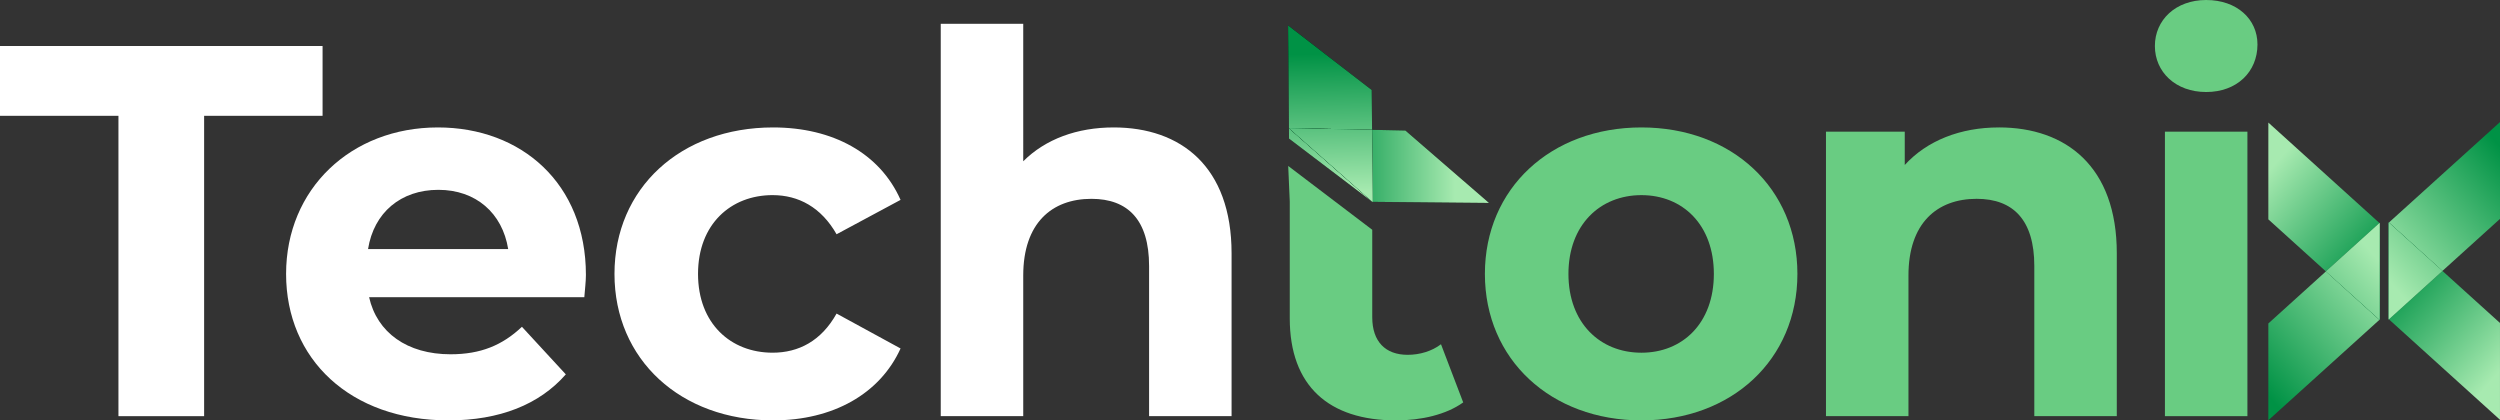 <?xml version="1.0" encoding="UTF-8"?>
<svg id="Layer_1" data-name="Layer 1" xmlns="http://www.w3.org/2000/svg" xmlns:xlink="http://www.w3.org/1999/xlink" viewBox="0 0 2500.62 420.5">
  <rect x="0" y="0" width="2500.62" height="420.5" fill="#333333" stroke="none"/>
  <defs>
    <style>
      .cls-1 {
        fill: url(#linear-gradient-2);
      }

      .cls-2 {
        fill: #fff;
      }

      .cls-3 {
        fill: url(#linear-gradient-17);
      }

      .cls-4 {
        fill: url(#linear-gradient-15);
      }

      .cls-5 {
        fill: url(#linear-gradient-18);
      }

      .cls-6 {
        fill: url(#linear-gradient-14);
      }

      .cls-7 {
        fill: url(#linear-gradient-6);
      }

      .cls-8 {
        fill: url(#linear-gradient-11);
      }

      .cls-9 {
        fill: url(#linear-gradient-10);
      }

      .cls-10 {
        fill: url(#linear-gradient-16);
      }

      .cls-11 {
        fill: #69cc82;
      }

      .cls-12 {
        fill: url(#linear-gradient-5);
      }

      .cls-13 {
        fill: none;
      }

      .cls-14 {
        fill: url(#linear-gradient-7);
      }

      .cls-15 {
        fill: url(#linear-gradient-9);
      }

      .cls-16 {
        fill: url(#linear-gradient-3);
      }

      .cls-17 {
        fill: url(#linear-gradient);
      }

      .cls-18 {
        fill: url(#linear-gradient-4);
      }

      .cls-19 {
        fill: url(#linear-gradient-8);
      }

      .cls-20 {
        fill: url(#linear-gradient-12);
      }

      .cls-21 {
        fill: url(#linear-gradient-13);
      }
    </style>
    <linearGradient id="linear-gradient" x1="161.22" y1="2896.34" x2="302.47" y2="2735.48" gradientTransform="translate(-500.44 444.49) rotate(-90)" gradientUnits="userSpaceOnUse">
      <stop offset=".11" stop-color="#009245"/>
      <stop offset=".79" stop-color="#a7eab0"/>
    </linearGradient>
    <linearGradient id="linear-gradient-2" x1="160" y1="2895.26" x2="301.24" y2="2734.41" xlink:href="#linear-gradient"/>
    <linearGradient id="linear-gradient-3" x1="2248.3" y1="388.86" x2="2412.6" y2="246.04" gradientUnits="userSpaceOnUse">
      <stop offset=".05" stop-color="#009245"/>
      <stop offset=".84" stop-color="#a7eab0"/>
    </linearGradient>
    <linearGradient id="linear-gradient-4" x1="2223.03" y1="359.79" x2="2387.33" y2="216.96" xlink:href="#linear-gradient-3"/>
    <linearGradient id="linear-gradient-5" x1="160" y1="2895.27" x2="301.25" y2="2734.41" xlink:href="#linear-gradient"/>
    <linearGradient id="linear-gradient-6" x1="2246.88" y1="387.22" x2="2411.18" y2="244.4" xlink:href="#linear-gradient-3"/>
    <linearGradient id="linear-gradient-7" x1="1365.24" y1="-660.9" x2="1500.95" y2="-782.37" gradientTransform="translate(-146.68 -289.25) rotate(41.81)" gradientUnits="userSpaceOnUse">
      <stop offset=".11" stop-color="#009245"/>
      <stop offset=".79" stop-color="#a7eab0"/>
    </linearGradient>
    <linearGradient id="linear-gradient-8" x1="1390.78" y1="-632.37" x2="1526.48" y2="-753.84" xlink:href="#linear-gradient-7"/>
    <linearGradient id="linear-gradient-9" x1="1329" y1="44.86" x2="1332.14" y2="224.44" gradientUnits="userSpaceOnUse">
      <stop offset=".05" stop-color="#009245"/>
      <stop offset=".82" stop-color="#a7eab0"/>
    </linearGradient>
    <linearGradient id="linear-gradient-10" x1="1329.55" y1="44.85" x2="1332.68" y2="224.43" xlink:href="#linear-gradient-9"/>
    <linearGradient id="linear-gradient-11" x1="1389.81" y1="-633.45" x2="1525.52" y2="-754.92" xlink:href="#linear-gradient-7"/>
    <linearGradient id="linear-gradient-12" x1="1329.37" y1="44.85" x2="1332.5" y2="224.43" xlink:href="#linear-gradient-9"/>
    <linearGradient id="linear-gradient-13" x1="150.18" y1="-134.53" x2="291.42" y2="-295.39" gradientTransform="translate(2239.09 109.03) rotate(90)" gradientUnits="userSpaceOnUse">
      <stop offset=".11" stop-color="#009245"/>
      <stop offset=".79" stop-color="#a7eab0"/>
    </linearGradient>
    <linearGradient id="linear-gradient-14" x1="148.95" y1="-135.61" x2="290.19" y2="-296.46" xlink:href="#linear-gradient-13"/>
    <linearGradient id="linear-gradient-15" x1="-782.57" y1="399.91" x2="-618.27" y2="257.08" gradientTransform="translate(1738.65 553.52) rotate(-180)" gradientUnits="userSpaceOnUse">
      <stop offset=".05" stop-color="#009245"/>
      <stop offset=".84" stop-color="#a7eab0"/>
    </linearGradient>
    <linearGradient id="linear-gradient-16" x1="-807.84" y1="370.84" x2="-643.54" y2="228.01" xlink:href="#linear-gradient-15"/>
    <linearGradient id="linear-gradient-17" x1="148.96" y1="-135.6" x2="290.2" y2="-296.46" xlink:href="#linear-gradient-13"/>
    <linearGradient id="linear-gradient-18" x1="-784" y1="398.27" x2="-619.69" y2="255.44" xlink:href="#linear-gradient-15"/>
  </defs>
  <path class="cls-13" d="m438.49,189.89c-37.55,0-64.53,22.74-70.35,59.24h140.16c-5.82-35.97-32.79-59.24-69.82-59.24Z"/>
  <path class="cls-13" d="m1641.82,195.17c-41.26,0-72.99,29.62-72.99,78.81s31.73,78.81,72.99,78.81,72.46-29.62,72.46-78.81-31.21-78.81-72.46-78.81Z"/>
  <polygon class="cls-17" points="2268.91 122.6 2268.91 219.42 2326.48 271.48 2380.02 223.07 2268.91 122.6"/>
  <polygon class="cls-1" points="2380.31 319.63 2380.02 319.89 2380.32 320.17 2380.32 223.34 2380.31 223.33 2380.31 319.63"/>
  <polygon class="cls-16" points="2268.9 323.55 2268.9 420.37 2380.02 319.89 2326.48 271.48 2268.9 323.55"/>
  <polygon class="cls-18" points="2380.31 222.81 2380.02 223.07 2380.31 223.33 2380.31 222.81"/>
  <polygon class="cls-12" points="2380.31 223.33 2380.02 223.07 2326.48 271.48 2380.02 319.89 2380.31 319.63 2380.31 223.33"/>
  <polygon class="cls-7" points="2380.31 223.33 2380.02 223.07 2326.48 271.48 2380.02 319.89 2380.31 319.63 2380.31 223.33"/>
  <polygon class="cls-2" points="322.65 46.02 0 46.02 0 115.84 118.48 115.84 118.48 416.27 204.17 416.27 204.17 115.84 322.65 115.84 322.65 46.02"/>
  <path class="cls-2" d="m437.96,127.47c-86.74,0-151.8,61.36-151.8,146.51s64,146.51,162.38,146.51c51.31,0,90.98-15.87,117.42-46.02l-43.9-47.6c-19.57,18.51-41.26,27.5-71.41,27.5-43.37,0-73.52-21.68-81.46-57.12h215.28c.53-6.88,1.59-15.87,1.59-22.21,0-91.5-64.53-147.57-148.1-147.57Zm-69.82,121.65c5.82-36.5,32.79-59.24,70.35-59.24s64,23.27,69.82,59.24h-140.16Z"/>
  <path class="cls-2" d="m772.78,195.17c25.92,0,48.66,12.17,64,39.14l64-34.38c-20.63-46.55-67.7-72.46-127.47-72.46-92.56,0-158.68,60.83-158.68,146.51s66.12,146.51,158.68,146.51c59.77,0,106.84-26.45,127.47-71.93l-64-34.91c-15.34,27.5-38.08,39.14-64,39.14-41.79,0-74.58-29.09-74.58-78.81s32.79-78.81,74.58-78.81Z"/>
  <path class="cls-2" d="m1113.94,127.47c-36.5,0-68.23,11.64-90.45,33.85V23.8h-82.51v392.47h82.51v-140.69c0-52.36,28.56-76.7,68.23-76.7,36.5,0,57.65,21.16,57.65,67.17v150.22h82.51v-162.91c0-86.74-50.78-125.89-117.95-125.89Z"/>
  <path class="cls-11" d="m1441.35,344.33c-8.99,6.88-21.16,10.58-33.32,10.58-22.22,0-35.44-13.22-35.44-37.55v-87.52l-84.06-63.84,1.55,35.53v116.89c0,67.7,39.14,102.08,106.31,102.08,25.39,0,50.25-5.82,67.17-17.98l-22.21-58.18Z"/>
  <path class="cls-11" d="m1641.82,127.47c-90.45,0-156.56,60.83-156.56,146.51s66.12,146.51,156.56,146.51,156.03-60.83,156.03-146.51-65.59-146.51-156.03-146.51Zm0,225.33c-41.26,0-72.99-29.62-72.99-78.81s31.73-78.81,72.99-78.81,72.46,29.62,72.46,78.81-31.21,78.81-72.46,78.81Z"/>
  <path class="cls-11" d="m1999.38,127.47c-38.61,0-71.93,13.22-94.15,37.55v-33.32h-78.81v284.56h82.51v-140.69c0-52.36,28.56-76.7,68.23-76.7,36.5,0,57.65,21.16,57.65,67.17v150.22h82.51v-162.91c0-86.74-50.78-125.89-117.95-125.89Z"/>
  <rect class="cls-11" x="2165.47" y="131.7" width="82.51" height="284.56"/>
  <path class="cls-11" d="m2206.73,0c-30.68,0-51.31,20.1-51.31,46.02s20.63,46.02,51.31,46.02,51.3-20.1,51.3-47.6c0-25.39-20.63-44.43-51.3-44.43Z"/>
  <polygon points="1289.12 128.13 1289.27 128.26 1289.27 128.13 1289.12 128.13"/>
  <polygon class="cls-14" points="1289.12 128.13 1289.27 128.26 1289.27 128.13 1289.12 128.13"/>
  <polygon points="1405.71 130.53 1372.41 129.85 1373.03 201.9 1489.4 202.99 1405.71 130.53"/>
  <polygon class="cls-19" points="1405.71 130.53 1372.41 129.85 1373.03 201.9 1489.4 202.99 1405.71 130.53"/>
  <polygon points="1289.27 128.26 1289.35 138.68 1373.03 202.22 1373.03 201.9 1372.8 201.9 1289.27 128.26"/>
  <polygon class="cls-15" points="1289.27 128.26 1289.35 138.68 1373.03 202.22 1373.03 201.9 1372.8 201.9 1289.27 128.26"/>
  <polygon points="1372.41 129.85 1372.07 90.01 1288.39 25.4 1289.27 128.13 1372.41 129.85"/>
  <polygon class="cls-9" points="1372.41 129.85 1372.07 90.01 1288.39 25.4 1289.27 128.13 1372.41 129.85"/>
  <polygon points="1372.41 129.85 1289.27 128.13 1289.27 128.26 1372.8 201.9 1373.03 201.9 1372.41 129.85"/>
  <polygon class="cls-8" points="1372.41 129.85 1289.27 128.13 1289.27 128.26 1372.8 201.9 1373.03 201.9 1372.41 129.85"/>
  <polygon class="cls-20" points="1372.41 129.85 1289.27 128.13 1289.27 128.26 1372.8 201.9 1373.03 201.9 1372.41 129.85"/>
  <polygon class="cls-21" points="2500.6 419.87 2500.6 323.05 2443.03 270.99 2389.5 319.4 2500.6 419.87"/>
  <polygon class="cls-6" points="2389.5 222.58 2389.2 222.31 2389.2 319.13 2389.21 319.14 2389.21 222.84 2389.5 222.58"/>
  <polygon class="cls-4" points="2500.62 122.1 2389.5 222.58 2443.03 270.99 2500.62 218.92 2500.62 122.1"/>
  <polygon class="cls-10" points="2389.21 319.66 2389.5 319.4 2389.21 319.14 2389.21 319.66"/>
  <polygon class="cls-3" points="2389.21 222.84 2389.21 319.14 2389.5 319.4 2443.03 270.99 2389.5 222.58 2389.21 222.84"/>
  <polygon class="cls-5" points="2389.21 222.84 2389.21 319.14 2389.5 319.4 2443.03 270.99 2389.5 222.58 2389.21 222.84"/>
</svg>